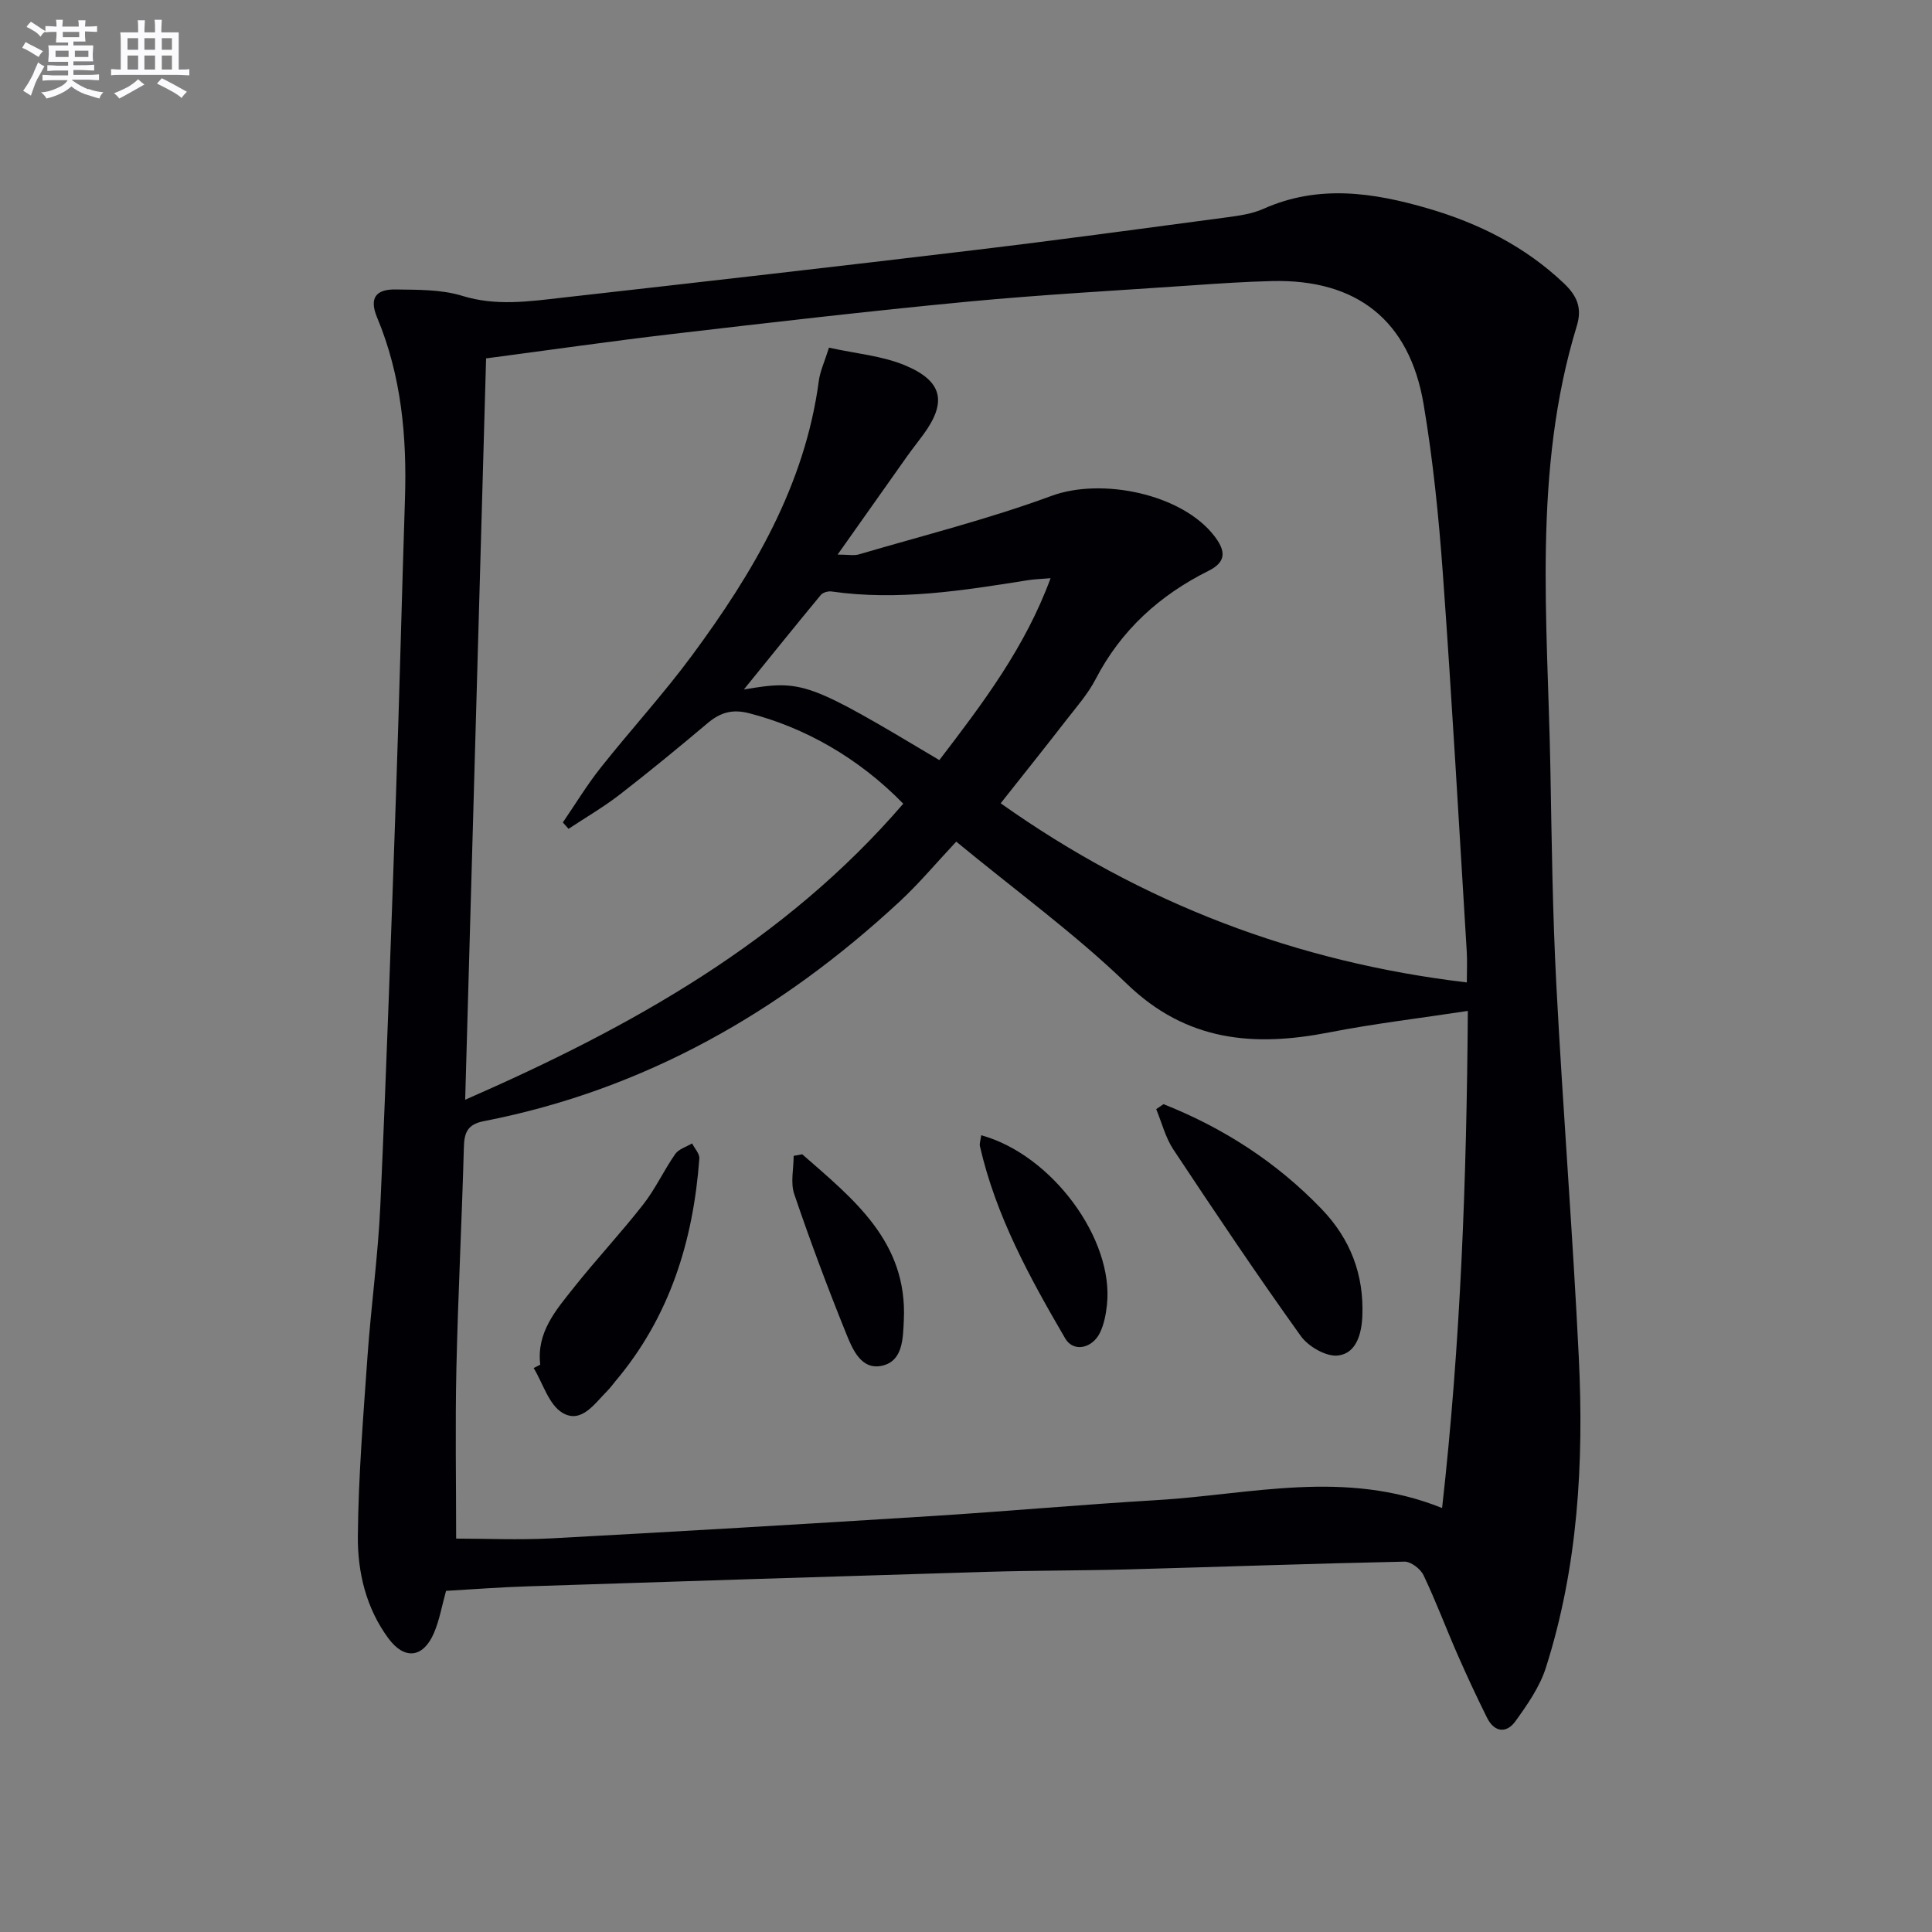 <svg enable-background="new 0 0 400 400" viewBox="0 0 400 400" xmlns="http://www.w3.org/2000/svg"><rect x="0" y="0" width="400" height="400" fill="#808080" stroke="none"/><g fill="#010105"><path d="m92.35 329.37c-.85 3.04-1.35 6.04-2.52 8.76-2.23 5.16-6.1 5.57-9.42 1.07-4.62-6.26-6.39-13.7-6.32-21.16.11-12.43 1.13-24.86 2-37.27.74-10.44 2.19-20.84 2.66-31.28 1.27-28.25 2.25-56.51 3.23-84.78.71-20.44 1.2-40.9 1.86-61.34.42-12.92-.72-25.56-5.77-37.65-1.63-3.9-.37-5.85 3.8-5.79 4.63.07 9.49-.02 13.83 1.32 7.01 2.17 13.83 1.16 20.72.38 28.39-3.2 56.77-6.43 85.13-9.83 17.48-2.09 34.92-4.47 52.36-6.79 2.61-.35 5.34-.73 7.71-1.79 11.4-5.08 22.75-3.36 34.08-.05 10.49 3.07 20.05 7.86 28.1 15.5 2.72 2.59 3.8 5.1 2.66 8.81-9.2 30.08-6.03 60.93-5.47 91.6.27 14.98.45 29.97 1.24 44.92 1.35 25.72 3.4 51.41 4.65 77.14 1.05 21.68-.17 43.26-6.82 64.13-1.27 3.98-3.83 7.66-6.31 11.1-1.86 2.58-4.37 2.29-5.87-.72-2.14-4.3-4.17-8.66-6.1-13.06-2.4-5.47-4.49-11.08-7.06-16.47-.62-1.31-2.62-2.83-3.95-2.8-19.13.4-38.25 1.09-57.37 1.61-9.66.26-19.32.21-28.98.5-31.76.95-63.52 1.97-95.28 3.01-5.47.17-10.93.59-16.79.93zm81.07-214.55c2.17 0 3.37.26 4.4-.04 13.33-3.92 26.86-7.31 39.87-12.11 10.38-3.83 27.04-.45 33.77 8.36 2.27 2.98 2.53 5.27-1.24 7.15-10.1 5.04-18.09 12.24-23.37 22.41-1.59 3.07-3.95 5.75-6.09 8.5-4.45 5.74-8.98 11.41-13.58 17.22 29.21 20.73 61.23 32.91 96.51 37.09 0-2.16.11-4.32-.02-6.46-1.6-26.05-3.06-52.11-4.94-78.14-.85-11.74-2.03-23.52-3.99-35.12-2.93-17.36-13.84-25.9-31.35-25.49-5.48.13-10.96.5-16.43.88-15.59 1.08-31.2 1.92-46.75 3.4-20.34 1.94-40.64 4.3-60.93 6.67-12.83 1.5-25.62 3.35-38.64 5.06-1.44 51.09-2.87 101.76-4.33 153.49 34.46-15.07 66.15-32.77 90.7-61.29-9.23-9.49-20.46-15.79-31.9-18.73-3.53-.91-6.01-.14-8.63 2.07-5.97 5.03-12 9.99-18.17 14.77-3.35 2.59-7.05 4.74-10.6 7.09-.39-.44-.79-.88-1.18-1.32 2.6-3.8 5-7.77 7.86-11.37 6.2-7.82 12.98-15.21 18.9-23.23 12.62-17.1 23.35-35.17 26.24-56.84.27-2.03 1.2-3.97 2.1-6.86 5.61 1.24 11.02 1.68 15.77 3.67 7.84 3.28 8.67 7.65 3.74 14.36-1.08 1.48-2.23 2.91-3.29 4.4-4.69 6.61-9.35 13.23-14.43 20.41zm24.56 59.43c-4.14 4.41-7.67 8.65-11.68 12.37-24.63 22.85-52.84 39.02-86.11 45.5-3.4.66-4.07 2.35-4.15 5.42-.42 15.29-1.21 30.57-1.55 45.86-.26 11.76-.05 23.52-.05 35.15 6.17 0 12.96.31 19.72-.05 26.22-1.41 52.44-2.96 78.65-4.61 15.59-.98 31.16-2.39 46.75-3.31 19.37-1.15 38.84-6.47 59.01 1.64 3.85-34.28 5.08-68.01 5.33-102.92-10.11 1.54-19.46 2.64-28.67 4.44-15.59 3.05-29.55 1.92-41.93-10.05-10.71-10.35-22.91-19.2-35.32-29.44zm-3.5-16.88c8.99-11.75 17.75-23.3 23.03-37.66-2.12.18-3.43.21-4.72.42-13.46 2.15-26.92 4.29-40.63 2.33-.71-.1-1.79.2-2.22.72-5.1 6.15-10.1 12.38-15.93 19.57 12.19-2.05 13.22-1.65 40.47 14.62z"/><path d="m240.89 228.6c12.41 4.93 23.42 12.02 32.75 21.73 5.95 6.2 8.76 13.55 8.42 22.12-.15 3.71-1.24 7.71-4.99 8.19-2.42.32-6.17-1.82-7.74-4.01-9.09-12.68-17.78-25.64-26.4-38.64-1.64-2.48-2.39-5.55-3.55-8.35.51-.34 1.01-.69 1.51-1.04z"/><path d="m111.85 282.54c-.81-6.71 3.28-11.33 6.97-15.98 4.64-5.85 9.76-11.31 14.35-17.19 2.53-3.23 4.27-7.06 6.63-10.44.72-1.04 2.3-1.48 3.49-2.2.53 1.05 1.58 2.14 1.5 3.15-1.26 17.05-6.14 32.78-17.38 46.09-.53.63-1.01 1.33-1.59 1.91-2.66 2.64-5.42 6.98-9.37 4.63-2.82-1.68-4.03-6.08-5.96-9.27.46-.23.91-.46 1.36-.7z"/><path d="m203.15 235.04c14.68 4.04 27.52 21.56 26.03 35.13-.21 1.95-.6 4.01-1.44 5.75-1.61 3.29-5.5 4.1-7.2 1.19-7.34-12.58-14.36-25.37-17.65-39.77-.14-.59.13-1.28.26-2.3z"/><path d="m166.09 238.98c10.52 9.23 21.81 18.01 21.04 34.32-.18 3.75-.15 8.53-4.56 9.47-4.32.93-6.11-3.52-7.42-6.77-3.83-9.49-7.42-19.08-10.71-28.77-.81-2.38-.12-5.27-.12-7.92.59-.12 1.18-.23 1.77-.33z"/></g><path d="m6.8 9.5c.6.3 1.3.7 2.1 1.1-.4.4-.7.8-.9 1.2-.7-.4-1.3-.8-1.8-1.1s-1.1-.6-1.6-.8c.2-.4.5-.8.7-1.2.4.2.8.5 1.5.8zm.9 6.9c-.3.6-.5 1.1-.7 1.7s-.4 1.1-.6 1.7c-.6-.4-1.1-.7-1.6-1 .7-1 1.2-1.8 1.5-2.4.3-.5.6-1.1.8-1.7.3-.6.5-1.2.8-1.8.3.3.8.6 1.3.8-.7 1.3-1.2 2.2-1.5 2.7zm.1-11c.4.3 1 .7 1.7 1.1-.5.2-.8.6-1.1 1.1-.5-.6-1-1-1.4-1.2s-.9-.6-1.5-.8c.2-.4.5-.7.9-1.1.5.3.9.6 1.4.9zm10.5 13c1 .4 2 .6 3.1.7-.4.4-.7.8-.8 1.3-.9-.2-1.9-.6-3-.9-1-.4-2-.9-2.8-1.6-.5.4-1.1.9-1.9 1.3s-1.9.9-3.3 1.2c-.1-.3-.5-.8-1.1-1.3 1 0 2.1-.3 3.2-.8 1.2-.5 1.9-1 2.3-1.7h-3.2c-.4 0-1 0-2 .1v-1.2c1 0 1.7.1 2 .1h3.3v-1h-2.3c-.2 0-.9 0-2 .1v-1.2c1.2 0 1.9.1 2 .1h2.3v-.8h-4.1c0-.7.1-1.2.1-1.6 0-.5 0-1.1-.1-1.8h4.1v-.6h-2.5c0-.6.1-1.1.1-1.6v-.6h-.5c-.4 0-1 0-1.8.1v-1.3c1.2 0 1.9.1 2.1.1h.2c0-.3 0-.8-.1-1.4h1.4c0 .6-.1 1-.1 1.4h3.4c0-.4 0-.8-.1-1.3h1.5c0 .4-.1.9-.1 1.3.7 0 1.5 0 2.5-.1v1.2c-1 0-1.8-.1-2.5-.1v.6c0 .3 0 .8.1 1.5h-2.5v.8h4.1c0 .7-.1 1.3-.1 1.8s0 1 .1 1.5h-4.1v.8h1.4c.8 0 1.8 0 2.9-.1v1.2c-1 0-1.9-.1-2.8-.1h-1.5v1h3.2c.3 0 1 0 2.1-.1v1.2c-1.1 0-1.8-.1-2.1-.1h-3.4l-.1.1c1.4 1 2.4 1.5 3.4 1.9zm-4.1-6.6v-1.3h-2.7v1.3zm2.2-4.1v-1.1h-3.4v1.1zm1.9 4.1v-1.3h-2.8v1.3z" fill="#fbfafc"/><path d="m37 6.7v2.3 5.4c1 0 1.8 0 2.2-.1v1.3c-.6 0-1.5-.1-2.5-.1h-11.9c-.7 0-1.3 0-1.8.1v-1.3c.5 0 1.1.1 2 .1v-5.2c0-1 0-1.8-.1-2.5h3.7c0-1.3 0-2.1-.1-2.5h1.5c0 .4-.1 1.3-.1 2.5h2.2c0-1.2 0-2.1-.1-2.6h1.5c0 .4-.1 1.3-.1 2.6zm-12.3 13.7c-.3-.4-.7-.8-1.1-1.1 1.1-.4 2.1-.9 2.9-1.3.8-.5 1.5-1 2.1-1.6.4.4.9.8 1.3 1.1-2.5 1.4-4.2 2.4-5.2 2.9zm3.9-10.1v-2.4h-2.2v2.4zm0 4.1v-2.9h-2.2v2.9zm3.5-4.1v-2.4h-2.2v2.4zm0 4.1v-2.9h-2.2v2.9zm.4 2.9 1-1.1c.6.3 1.4.7 2.5 1.3s2 1.1 2.7 1.5c-.4.4-.8.8-1.1 1.3-.8-.8-2.5-1.7-5.1-3zm3.1-7v-2.4h-2.1v2.4zm0 4.1v-2.9h-2.1v2.9z" fill="#fbfafc"/></svg>